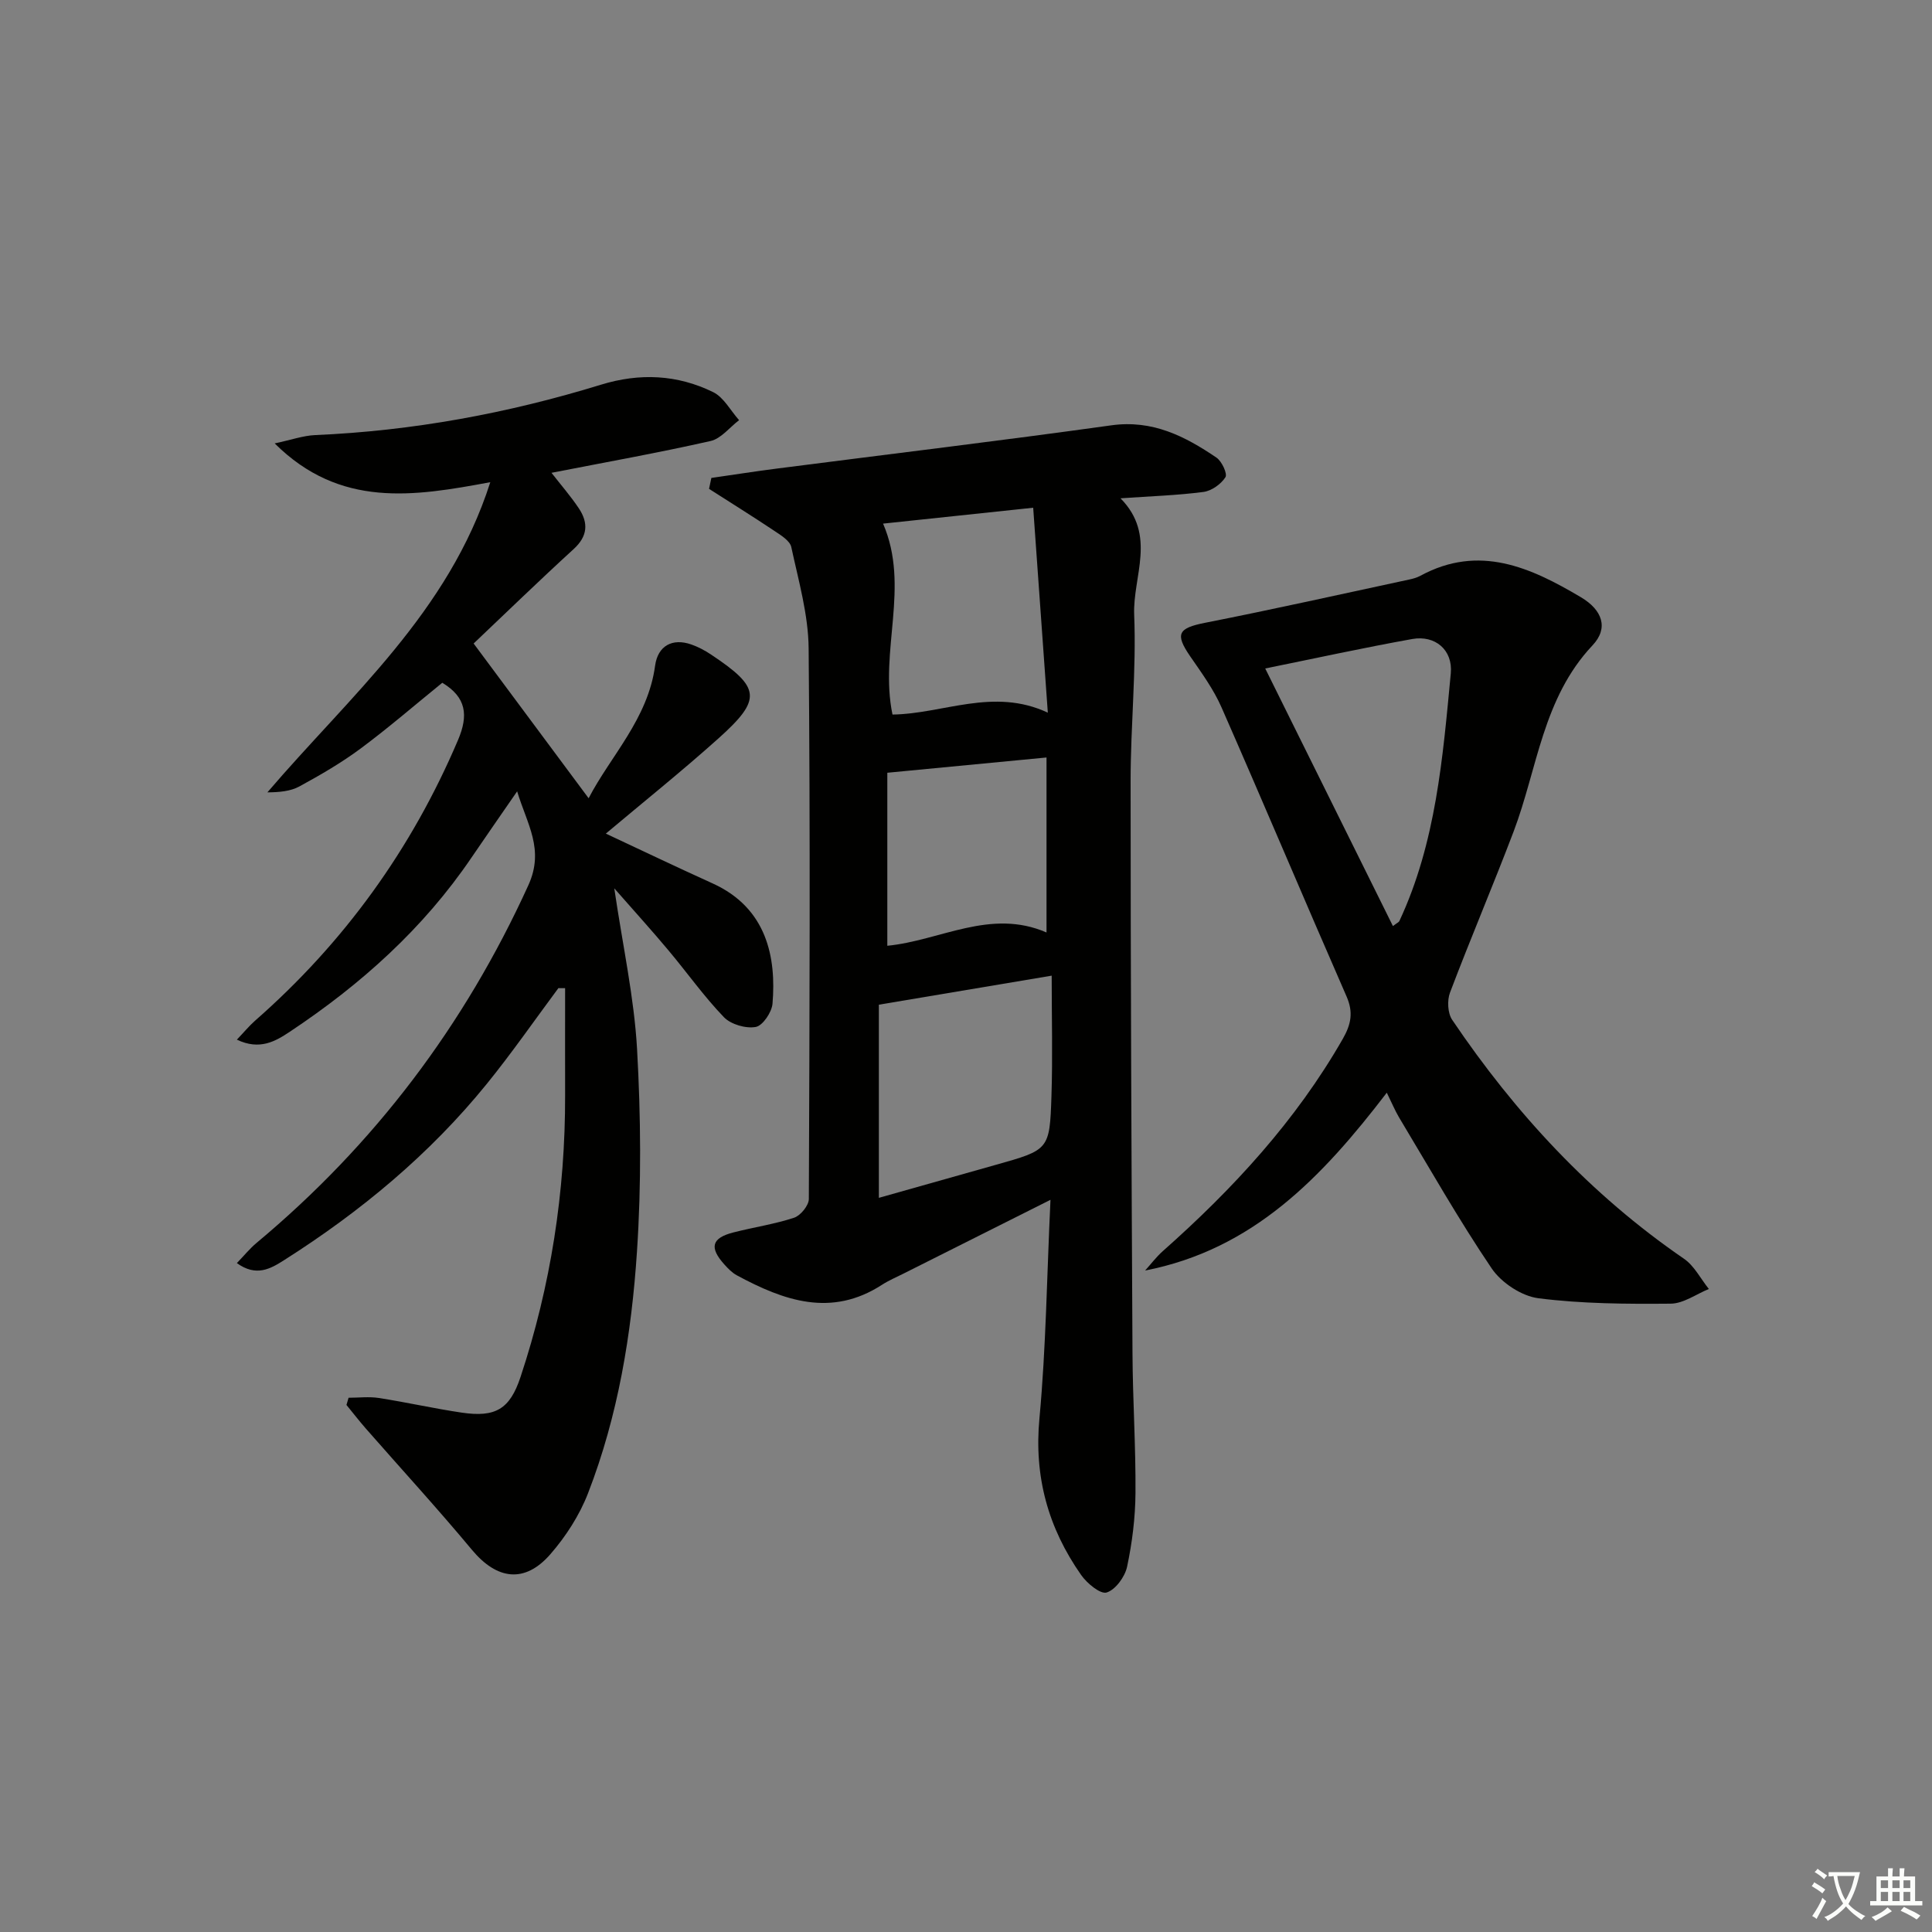 <svg enable-background="new 0 0 400 400" viewBox="0 0 400 400" xmlns="http://www.w3.org/2000/svg"><rect x="0" y="0" width="400" height="400" fill="#808080" stroke="none"/><path d="m377.9 391.2c-.2.3-.4.5-.6.8-.7-.6-1.4-1-2.2-1.5.2-.3.4-.5.5-.8.6.4 1.4.8 2.3 1.5zm-1.8 6.1c-.2-.2-.5-.4-.9-.6.4-.6.8-1.2 1.2-1.9s.7-1.3.9-1.9c.3.3.5.5.8.7-.7 1.3-1.4 2.6-2 3.7zm2.2-9c-.3.3-.5.5-.6.8-.6-.6-1.3-1.1-2-1.5.3-.3.5-.5.6-.7.6.5 1.3.9 2 1.4zm.3.2v-.9h2 4.5c-.3 1.3-.6 2.5-1 3.6s-.9 2.1-1.4 3c.4.5 1 1 1.6 1.4s1.2.8 1.9 1.1c-.3.2-.5.4-.8.8-.4-.3-1-.7-1.6-1.2s-1.2-1.1-1.6-1.6c-.5.6-1.1 1.1-1.7 1.6s-1.4.9-2.1 1.4c-.1-.3-.3-.5-.7-.8.6-.2 1.2-.5 1.9-1s1.4-1.1 2-1.8c-.5-.8-.9-1.6-1.2-2.5s-.6-2-.8-3.2c-.4.1-.7.1-1 .1zm2.5 2.7c.3 1 .7 1.7 1 2.2.3-.5.6-1.1 1-2s.6-1.9.9-3h-3.2-.4c.1.9.3 1.8.7 2.8z" fill="#fbfcfa"/><path d="m396.5 388.5v1.5 3.6h1.5v.9c-.4 0-1 0-1.7 0h-7.9c-.5 0-.9 0-1.2 0v-.9h1.3v-3.5c0-.7 0-1.2 0-1.6h2.4c0-.8 0-1.4 0-1.7h1c0 .3-.1.8-.1 1.7h1.5c0-.8 0-1.4 0-1.7h1c0 .3-.1.9-.1 1.7zm-8.2 9.2c-.2-.3-.5-.5-.8-.8.8-.3 1.4-.6 1.9-.9s1-.7 1.4-1.1c.3.3.6.5.9.8-1.6 1-2.8 1.6-3.4 2zm2.6-6.8v-1.6h-1.5v1.6zm0 2.7v-1.9h-1.5v1.9zm2.4-2.7v-1.6h-1.5v1.6zm0 2.7v-1.9h-1.5v1.9zm.2 2 .7-.8c.4.2.9.5 1.6.8s1.3.7 1.8 1c-.3.3-.5.6-.8.8-.4-.3-1.5-1-3.3-1.8zm2-4.7v-1.6h-1.4v1.6zm0 2.7v-1.9h-1.4v1.9z" fill="#fbfcfa"/><g fill="#010100"><path d="m217.49 248.41c-11 5.52-20.73 10.41-30.46 15.29-1.49.75-3.03 1.4-4.42 2.3-10.51 6.81-20.34 3.28-30.04-1.95-1-.54-1.85-1.42-2.62-2.28-3.14-3.5-2.61-5.46 1.9-6.61 4.17-1.07 8.48-1.7 12.55-3.04 1.34-.44 3.05-2.53 3.06-3.87.16-38 .31-75.99-.04-113.99-.06-7.02-2.1-14.05-3.59-20.99-.28-1.32-2.16-2.46-3.51-3.36-4.46-2.98-9.01-5.81-13.52-8.7.16-.75.32-1.51.48-2.26 4.55-.65 9.1-1.37 13.66-1.95 23.05-2.97 46.13-5.73 69.14-8.94 8.52-1.19 15.24 2.25 21.77 6.68 1.12.76 2.32 3.36 1.86 4.07-.92 1.43-2.87 2.82-4.54 3.04-5.41.71-10.9.88-17.18 1.32 7.56 7.65 2.51 16.18 2.83 24.12.46 11.45-.74 22.95-.74 34.42 0 39.49.18 78.98.39 118.48.05 9.65.69 19.29.62 28.94-.04 5.1-.68 10.26-1.74 15.25-.45 2.09-2.4 4.76-4.23 5.33-1.3.4-4.09-1.91-5.3-3.65-6.8-9.72-9.77-20.32-8.61-32.46 1.36-14.65 1.53-29.41 2.28-45.19zm.25-46.41c-12.5 2.1-23.87 4.01-35.78 6.01v39.99c8.31-2.35 16.26-4.59 24.2-6.83 11.01-3.1 11.17-3.09 11.53-14.2.27-8.12.05-16.25.05-24.97zm-34.91-93.59c5.64 13.08-.81 26.28 1.95 39.53 10.47-.13 20.87-5.67 32.16-.39-1.05-14.68-2.02-28.33-3.03-42.43-10.85 1.15-20.96 2.22-31.08 3.29zm.88 87.4c10.94-1.06 21.36-7.79 32.96-2.75 0-12.24 0-23.97 0-36.23-10.95 1.05-21.6 2.07-32.96 3.16z"/><path d="m127.18 183.92c1.77 12.03 4.12 22.63 4.72 33.33.78 13.91.9 27.94-.02 41.83-1.12 17.06-3.9 34-10.13 50.07-1.76 4.55-4.58 8.93-7.79 12.62-5.32 6.12-11.08 5.3-16.23-.87-7.13-8.56-14.67-16.78-22.01-25.16-1.38-1.58-2.66-3.24-3.99-4.86.15-.5.29-1 .44-1.49 2.09 0 4.23-.27 6.27.05 5.74.89 11.42 2.18 17.16 3.03 6.96 1.02 9.95-.68 12.17-7.38 6.27-18.9 9.27-38.36 9.23-58.28-.02-7.41 0-14.82 0-22.22-.46 0-.92 0-1.39-.01-4.92 6.62-9.63 13.42-14.82 19.82-11.84 14.6-26.16 26.47-42 36.52-2.79 1.77-5.74 3.49-9.75.59 1.49-1.54 2.67-3.01 4.1-4.2 24.42-20.38 43.05-45.03 56.25-74.03 3.38-7.43-.26-12.61-2.32-19.44-3.4 4.93-6.45 9.3-9.45 13.71-9.97 14.7-22.92 26.29-37.6 36.05-2.99 1.99-6.24 3.91-10.98 1.65 1.45-1.52 2.52-2.82 3.76-3.92 18.44-16.17 32.42-35.52 42.03-58.12 2.17-5.1 1.74-8.84-3.26-11.85-5.55 4.5-11.05 9.26-16.87 13.59-3.98 2.96-8.33 5.48-12.69 7.86-1.88 1.03-4.21 1.22-6.65 1.24 17.09-19.99 37.53-37.23 46.15-64.22-15.8 2.95-31.09 5.45-44.64-8.03 3.48-.74 5.91-1.61 8.37-1.72 20.19-.87 39.9-4.5 59.18-10.43 8.02-2.47 15.81-2.1 23.22 1.53 2.21 1.08 3.61 3.83 5.38 5.81-1.96 1.49-3.73 3.83-5.92 4.32-10.79 2.44-21.68 4.38-32.92 6.58 1.95 2.51 3.99 4.84 5.69 7.4 1.97 2.99 1.82 5.72-1.1 8.39-7.25 6.62-14.29 13.47-20.71 19.55 8.39 11.29 16.02 21.56 23.81 32.04 4.49-8.69 12.26-16.38 13.76-27.44.56-4.13 3.58-5.78 7.52-4.39 1.4.49 2.75 1.21 3.99 2.03 10.38 6.9 10.7 9.27 1.53 17.48-7.55 6.76-15.46 13.1-23.24 19.64 7.42 3.47 14.74 6.97 22.13 10.32 11.28 5.12 13.17 15.42 12.38 24.89-.15 1.78-2.03 4.56-3.47 4.82-2.06.37-5.14-.52-6.59-2.02-4.14-4.3-7.61-9.22-11.46-13.81-3.4-4.07-6.96-7.99-11.24-12.87z"/><path d="m287.12 226.23c-13.39 17.49-27.66 32.46-50.04 36.82 1.22-1.35 2.32-2.82 3.67-4.02 14.53-12.88 27.56-26.99 37.27-43.96 1.71-2.99 2.21-5.5.76-8.79-8.71-19.91-17.14-39.94-25.88-59.83-1.65-3.76-4.15-7.18-6.5-10.59-3.18-4.63-2.46-5.82 3.11-6.92 14.12-2.78 28.16-5.93 42.23-8.95.8-.17 1.63-.4 2.35-.79 12.16-6.59 22.84-1.71 33.22 4.45 4.46 2.65 5.78 6.39 2.4 9.97-10.33 10.95-11.39 25.51-16.34 38.56-4.24 11.16-8.93 22.15-13.16 33.32-.62 1.63-.49 4.26.45 5.65 13.05 19.32 28.65 36.19 47.99 49.46 2.14 1.47 3.45 4.15 5.15 6.26-2.63 1.07-5.26 3.02-7.91 3.04-9.13.08-18.34.03-27.37-1.12-3.49-.44-7.67-3.21-9.68-6.17-6.86-10.14-12.9-20.82-19.21-31.32-.82-1.39-1.44-2.9-2.51-5.07zm1.27-34.5c.85-.65 1.22-.79 1.34-1.05 7.58-16.24 8.98-33.8 10.64-51.25.46-4.88-3.25-7.97-7.97-7.13-10.2 1.83-20.33 4.05-30.45 6.1 8.66 17.48 17.47 35.25 26.44 53.33z"/></g></svg>